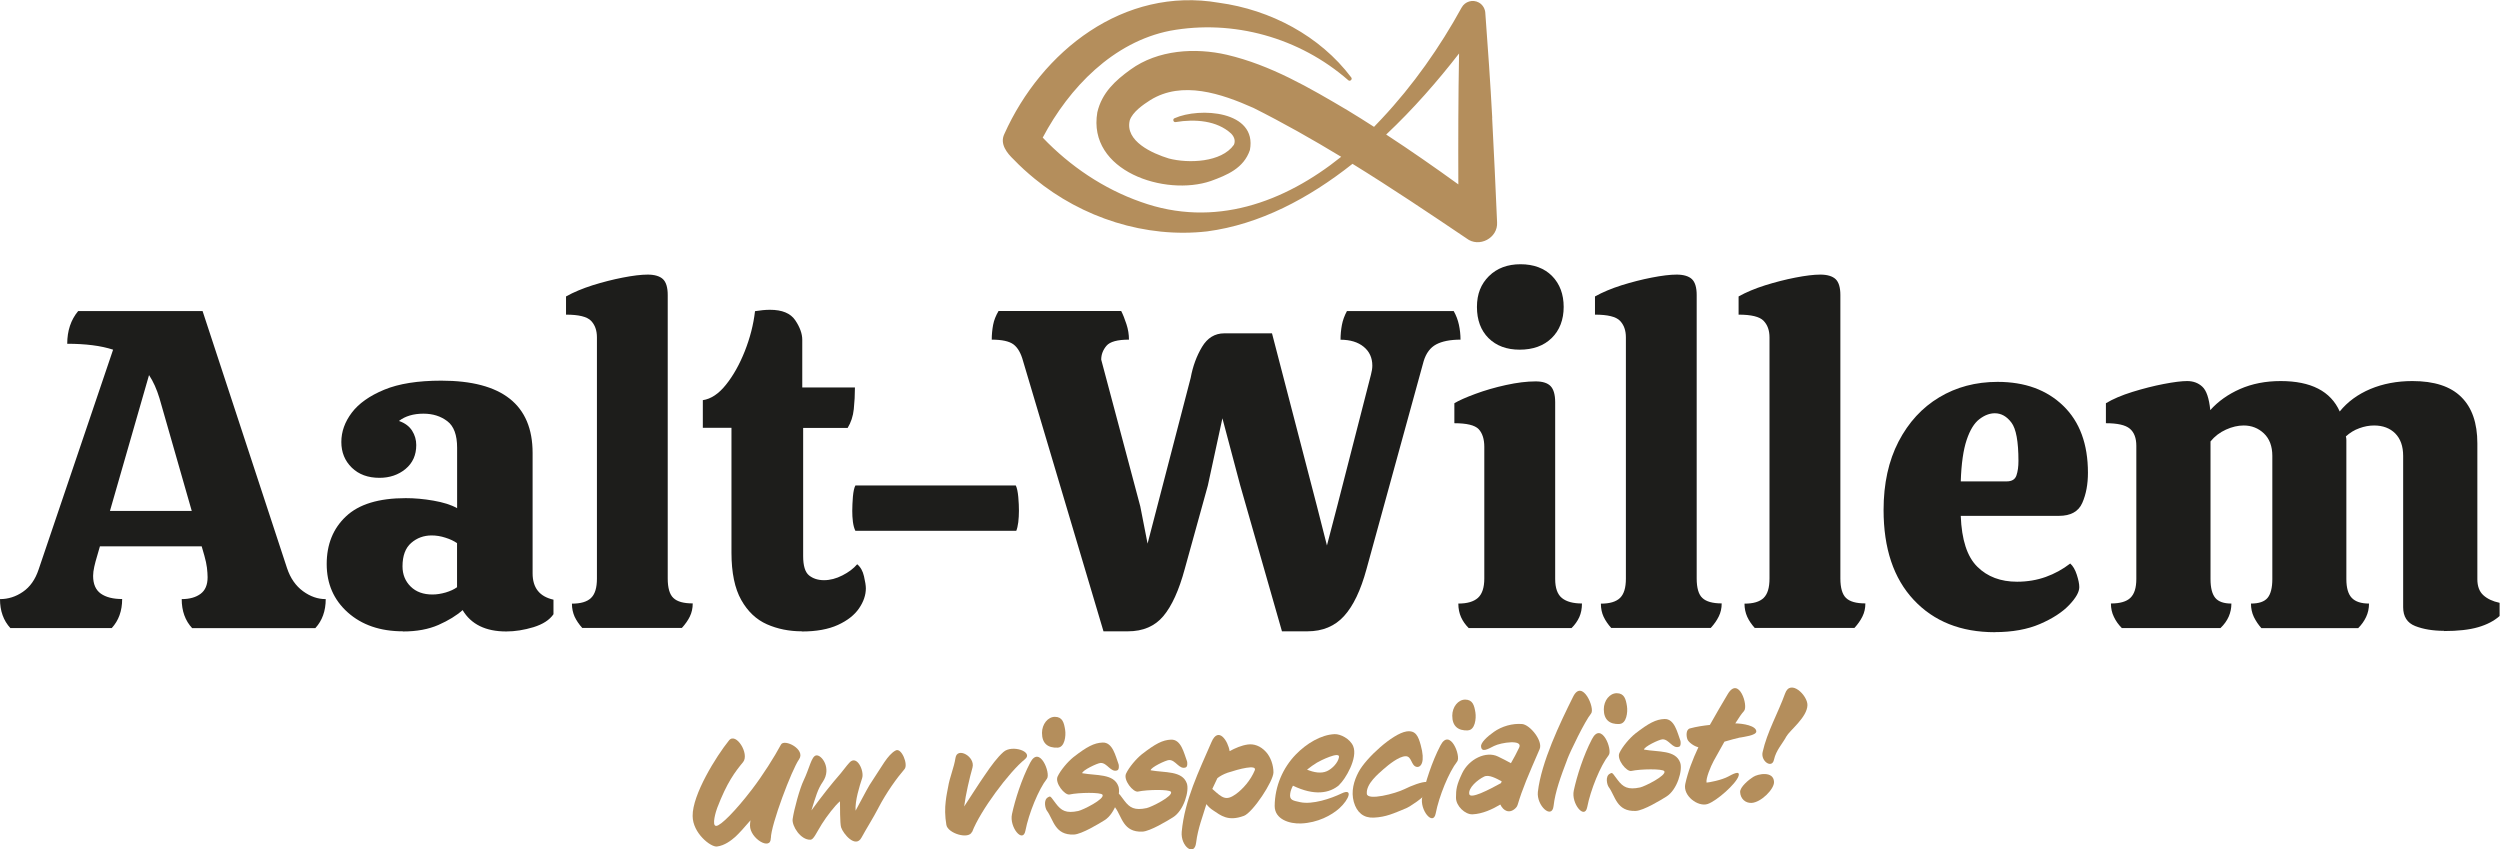 <?xml version="1.0" encoding="UTF-8"?>
<svg id="Laag_2" data-name="Laag 2" xmlns="http://www.w3.org/2000/svg" viewBox="0 0 309 104.99">
  <defs>
    <style>
      .cls-1 {
        fill: #b48e5c;
      }

      .cls-2 {
        fill: #1d1d1b;
      }
    </style>
  </defs>
  <g id="Laag_1-2" data-name="Laag 1">
    <g>
      <path class="cls-1" d="M180.34,6.61c-.1,5.39-.11,10.78-.09,16.18-2.93-2.12-5.89-4.18-8.92-6.16,3.33-3.13,6.35-6.59,9.01-10.02M184.44,14.56c-.23-4.3-.53-8.59-.85-12.88-.01-.55-.29-1.08-.81-1.37-.75-.41-1.7-.14-2.12.62-2.67,4.87-6,9.62-9.88,13.75-.31.34-.63.67-.95,1-1.08-.69-2.16-1.38-3.26-2.04-4.72-2.79-9.49-5.59-14.93-6.87-3.9-.9-8.52-.63-11.91,1.83-1.88,1.35-3.54,2.87-4.1,5.28-1.25,7.28,8.39,10.43,14.04,8.49,1.99-.73,4.05-1.56,4.82-3.83.92-4.87-6.24-5.3-9.31-3.93-.28.1-.16.54.13.48,2.38-.4,5.12-.2,6.87,1.43.46.48.51.98.33,1.38-1.54,2.19-5.64,2.32-8.04,1.69-2.03-.62-5.46-2.14-4.83-4.72.35-1.03,1.63-1.92,2.54-2.5,3.94-2.44,8.78-.8,12.75.97,3.69,1.85,7.29,3.89,10.84,6.04-7.02,5.64-15.69,8.84-24.76,5.58-4.6-1.61-8.77-4.43-12.13-7.95,3.28-6.2,8.72-11.82,15.75-13.21,7.8-1.43,15.98.84,22.02,6.12.22.19.54-.11.37-.34-3.87-5.15-10.01-8.38-16.37-9.24-11.72-2.02-21.9,5.93-26.52,16.24-.58,1.22.34,2.35,1.17,3.14.8.84,1.67,1.62,2.57,2.36,5.9,4.85,13.73,7.39,21.34,6.52,6.48-.86,12.54-4.06,17.96-8.35,4.78,2.95,9.46,6.09,14.1,9.22,1.53,1.19,3.9-.04,3.77-2-.19-4.3-.38-8.59-.61-12.89"/>
      <path class="cls-2" d="M13.59,63.15h10.11l-3.99-13.93c-.34-1.12-.77-2.08-1.29-2.86l-4.83,16.79ZM1.29,77.64c-.86-.93-1.29-2.13-1.29-3.59,1.01,0,1.96-.3,2.83-.9.88-.6,1.53-1.52,1.94-2.75l9.21-27.18c-1.5-.49-3.39-.73-5.67-.73,0-1.61.45-2.96,1.35-4.04h15.38l10.44,31.78c.41,1.23,1.07,2.18,1.97,2.84.9.66,1.83.98,2.81.98,0,1.46-.43,2.66-1.29,3.59h-15.22c-.86-.93-1.29-2.13-1.29-3.59.97,0,1.75-.22,2.33-.65.58-.43.87-1.11.87-2.05,0-.34-.03-.73-.08-1.18-.06-.45-.16-.94-.31-1.46l-.34-1.18h-12.58l-.34,1.18c-.15.49-.27.94-.36,1.35-.09.41-.14.79-.14,1.12,0,1.01.32,1.74.95,2.19.64.45,1.52.67,2.64.67,0,1.46-.43,2.66-1.29,3.59H1.29Z"/>
      <path class="cls-2" d="M53.46,73.48c.52,0,1.07-.09,1.63-.25.56-.17,1.03-.38,1.4-.65v-5.45c-.38-.26-.85-.49-1.43-.67-.58-.19-1.15-.28-1.71-.28-.97,0-1.82.31-2.53.93-.71.62-1.07,1.58-1.07,2.89,0,1.01.34,1.84,1.01,2.5.67.66,1.57.98,2.69.98M49.81,78.03c-2.81,0-5.08-.78-6.82-2.33-1.74-1.55-2.61-3.55-2.61-5.98s.79-4.4,2.39-5.9c1.59-1.5,4.05-2.25,7.38-2.25,1.09,0,2.23.1,3.43.31,1.2.21,2.17.51,2.92.93v-7.47c0-1.57-.4-2.67-1.21-3.28-.81-.62-1.79-.93-2.95-.93-1.23,0-2.25.3-3.03.9.75.26,1.29.67,1.63,1.21.34.54.51,1.13.51,1.77,0,1.23-.44,2.22-1.32,2.95-.88.73-1.96,1.1-3.23,1.1-1.42,0-2.56-.42-3.42-1.26-.86-.84-1.29-1.9-1.29-3.17s.43-2.48,1.29-3.62c.86-1.14,2.2-2.09,4.01-2.84,1.81-.75,4.16-1.12,7.05-1.12,7.52,0,11.29,2.98,11.29,8.93v14.88c0,1.8.86,2.88,2.58,3.26v1.8c-.49.71-1.31,1.24-2.47,1.6-1.16.35-2.28.53-3.37.53-2.54,0-4.34-.88-5.39-2.64-.75.67-1.74,1.28-2.98,1.83-1.23.54-2.69.81-4.38.81"/>
      <path class="cls-2" d="M71.99,77.64c-.41-.45-.73-.92-.96-1.4-.22-.49-.34-1.03-.34-1.63,1.09,0,1.87-.23,2.36-.7.49-.47.73-1.26.73-2.39v-29.82c0-.86-.24-1.54-.73-2.05-.49-.51-1.52-.76-3.09-.76v-2.25c.93-.52,2.03-.98,3.28-1.38,1.25-.39,2.5-.71,3.73-.95,1.24-.24,2.26-.37,3.09-.37s1.49.19,1.88.56.59,1.03.59,1.96v35.04c0,1.16.23,1.97.7,2.41.47.45,1.26.67,2.39.67,0,.6-.12,1.14-.36,1.63-.24.49-.57.95-.98,1.4h-12.3Z"/>
      <path class="cls-2" d="M99.11,78.03c-1.57,0-3.01-.29-4.32-.87-1.31-.58-2.37-1.58-3.17-3-.8-1.42-1.21-3.37-1.21-5.84v-15.44h-3.54v-3.42c1.01-.15,1.97-.79,2.86-1.91.9-1.12,1.68-2.51,2.33-4.15.65-1.65,1.07-3.29,1.26-4.94.68-.11,1.29-.17,1.85-.17,1.5,0,2.54.43,3.12,1.29.58.86.87,1.67.87,2.41v5.9h6.51c0,.9-.05,1.79-.14,2.67-.09.88-.35,1.66-.76,2.33h-5.5v15.84c0,1.2.24,1.99.73,2.39.49.39,1.1.59,1.85.59s1.51-.2,2.27-.59c.77-.39,1.38-.85,1.83-1.38.41.34.69.83.84,1.49.15.65.23,1.15.23,1.49,0,.82-.28,1.65-.84,2.47-.56.82-1.43,1.51-2.61,2.05-1.18.54-2.67.81-4.46.81"/>
      <path class="cls-2" d="M105.73,65.62c-.15-.3-.25-.67-.31-1.12-.06-.45-.08-.9-.08-1.35,0-.52.03-1.11.08-1.77.06-.65.16-1.11.31-1.38h19.82c.15.3.25.78.31,1.43.06.65.08,1.23.08,1.71s-.03.95-.08,1.4c-.06.45-.14.81-.25,1.07h-19.88Z"/>
      <path class="cls-2" d="M136.39,78.03l-9.94-33.41c-.26-.97-.66-1.66-1.18-2.05-.52-.39-1.42-.59-2.69-.59,0-.64.06-1.24.17-1.83.11-.58.34-1.15.67-1.71h15.16c.23.45.44.99.65,1.63.21.64.31,1.27.31,1.91-1.42,0-2.35.25-2.78.76-.43.51-.65,1.08-.65,1.71l4.83,18.14.9,4.6,5.33-20.49c.26-1.42.73-2.7,1.4-3.82.67-1.12,1.59-1.68,2.75-1.68h5.9l5.56,21.39,1.23,4.83,1.29-4.94,4.15-16.17c.11-.41.17-.79.17-1.12,0-.97-.36-1.75-1.07-2.33-.71-.58-1.67-.87-2.86-.87,0-.64.06-1.24.17-1.83.11-.58.32-1.15.62-1.71h13.2c.3.53.51,1.09.64,1.68.13.6.2,1.22.2,1.85-1.27,0-2.28.2-3.01.59-.73.39-1.24,1.08-1.54,2.05l-7.07,25.72c-.71,2.62-1.64,4.56-2.78,5.81-1.14,1.25-2.65,1.88-4.52,1.88h-3.15l-5.17-18.08-2.19-8.25-1.8,8.31-2.86,10.33c-.71,2.62-1.59,4.56-2.64,5.81-1.05,1.25-2.51,1.88-4.38,1.88h-3.03Z"/>
      <path class="cls-2" d="M187.83,43.22c-1.61,0-2.89-.48-3.85-1.43-.95-.95-1.43-2.24-1.43-3.85s.5-2.84,1.49-3.82c.99-.97,2.29-1.46,3.9-1.46s2.95.49,3.9,1.46c.95.97,1.43,2.25,1.43,3.82s-.5,2.89-1.49,3.85c-.99.96-2.31,1.43-3.96,1.43M181.54,77.64c-.41-.41-.73-.86-.95-1.35-.22-.49-.34-1.05-.34-1.69,1.09,0,1.89-.23,2.42-.7.52-.47.79-1.26.79-2.39v-16.28c0-.97-.24-1.7-.7-2.19-.47-.49-1.47-.73-3-.73v-2.47c.56-.34,1.42-.72,2.58-1.15,1.16-.43,2.42-.8,3.79-1.1,1.37-.3,2.59-.45,3.68-.45.86,0,1.48.2,1.85.59.37.39.56,1.06.56,1.99v21.84c0,1.12.28,1.91.84,2.36.56.45,1.39.67,2.47.67,0,.64-.11,1.2-.33,1.69-.23.49-.54.94-.96,1.35h-12.69Z"/>
      <path class="cls-2" d="M199.17,77.64c-.41-.45-.73-.92-.96-1.4-.23-.49-.34-1.03-.34-1.63,1.09,0,1.87-.23,2.36-.7.49-.47.73-1.26.73-2.39v-29.82c0-.86-.24-1.54-.73-2.05-.49-.51-1.52-.76-3.09-.76v-2.25c.93-.52,2.03-.98,3.28-1.38,1.25-.39,2.5-.71,3.73-.95,1.24-.24,2.26-.37,3.09-.37s1.49.19,1.88.56c.39.37.59,1.03.59,1.96v35.04c0,1.16.23,1.97.7,2.41s1.26.67,2.39.67c0,.6-.12,1.14-.37,1.63-.24.49-.57.95-.98,1.4h-12.3Z"/>
      <path class="cls-2" d="M216.91,77.64c-.41-.45-.73-.92-.95-1.4-.22-.49-.34-1.03-.34-1.63,1.09,0,1.87-.23,2.36-.7.49-.47.73-1.26.73-2.39v-29.82c0-.86-.24-1.54-.73-2.05-.49-.51-1.52-.76-3.09-.76v-2.25c.93-.52,2.03-.98,3.29-1.38,1.25-.39,2.5-.71,3.73-.95,1.24-.24,2.26-.37,3.09-.37s1.49.19,1.88.56c.39.37.59,1.03.59,1.96v35.04c0,1.16.24,1.97.7,2.41.47.45,1.26.67,2.39.67,0,.6-.12,1.14-.37,1.63-.24.49-.57.95-.98,1.4h-12.3Z"/>
      <path class="cls-2" d="M242.35,59.5h5.67c.64,0,1.04-.24,1.21-.73.17-.49.25-1.09.25-1.8,0-2.4-.29-3.98-.87-4.74-.58-.77-1.26-1.15-2.05-1.15-.64,0-1.27.24-1.91.73-.64.49-1.16,1.34-1.57,2.56-.41,1.22-.66,2.93-.73,5.14M246.56,78.14c-4.19,0-7.53-1.33-10.02-3.99-2.49-2.66-3.73-6.36-3.73-11.12,0-3.26.62-6.07,1.85-8.45,1.24-2.38,2.91-4.2,5.03-5.47,2.11-1.27,4.52-1.91,7.21-1.91,3.37,0,6.07.98,8.11,2.95,2.04,1.97,3.06,4.73,3.06,8.28,0,1.42-.23,2.67-.7,3.73-.47,1.07-1.43,1.6-2.89,1.6h-12.13c.11,2.96.79,5.05,2.05,6.29,1.25,1.24,2.89,1.85,4.91,1.85,1.27,0,2.45-.2,3.54-.59,1.09-.39,2.1-.94,3.03-1.66.34.3.61.76.81,1.38.2.62.31,1.13.31,1.54,0,.6-.42,1.34-1.26,2.22-.84.88-2.04,1.66-3.59,2.33-1.55.67-3.42,1.01-5.59,1.01"/>
      <path class="cls-2" d="M302.09,77.97c-1.39,0-2.57-.2-3.57-.59-.99-.39-1.49-1.17-1.49-2.33v-18.7c0-1.2-.33-2.12-.98-2.78-.65-.65-1.53-.98-2.61-.98-.6,0-1.21.11-1.83.34-.62.22-1.17.56-1.66,1.01.04.15.06.29.06.42v17.21c0,1.09.22,1.86.67,2.33.45.47,1.16.7,2.13.7,0,.6-.12,1.15-.36,1.66-.24.51-.57.97-.98,1.38h-11.96c-.37-.41-.68-.87-.93-1.38-.24-.5-.36-1.06-.36-1.66.97,0,1.66-.23,2.05-.7.39-.47.59-1.24.59-2.33v-15.22c0-1.2-.35-2.12-1.04-2.78-.69-.65-1.52-.98-2.5-.98-.71,0-1.44.17-2.19.51-.75.34-1.39.82-1.91,1.46v17.01c0,1.09.2,1.86.59,2.33.39.47,1.06.7,1.99.7,0,1.16-.45,2.17-1.35,3.03h-12.19c-.41-.41-.74-.87-.98-1.38-.25-.5-.37-1.06-.37-1.66,1.12,0,1.93-.23,2.41-.7.49-.47.73-1.24.73-2.33v-16.45c0-.97-.27-1.68-.81-2.13-.54-.45-1.52-.67-2.95-.67v-2.47c.86-.52,1.96-.99,3.28-1.4,1.33-.41,2.62-.74,3.87-.98,1.25-.24,2.22-.36,2.89-.36.75,0,1.38.23,1.88.7.51.47.83,1.43.98,2.89.97-1.08,2.2-1.96,3.68-2.61,1.48-.65,3.15-.98,5.02-.98,3.74,0,6.18,1.25,7.3,3.76.97-1.2,2.23-2.12,3.79-2.78,1.55-.65,3.29-.98,5.19-.98,2.7,0,4.71.65,6.04,1.97,1.33,1.31,1.99,3.22,1.99,5.73v16.79c0,.86.24,1.52.73,1.97.49.45,1.16.77,2.02.95v1.63c-.67.6-1.55,1.06-2.64,1.38-1.09.32-2.51.48-4.27.48"/>
      <path class="cls-1" d="M95.27,103.6c.01,1.59-2.57.04-2.57-1.56,0-.18.02-.42.06-.65-.72.85-1.42,1.62-1.83,2-.52.47-1.37,1.13-2.32,1.24-.76.09-2.99-1.65-3-3.77-.04-2.64,2.91-7.38,4.5-9.35.86-1.05,2.55,1.67,1.74,2.68-1.02,1.24-1.99,2.51-3.2,5.66-.13.33-.74,2.26-.12,2.23.56-.02,2.4-1.88,4.39-4.48,1.37-1.78,2.8-4.06,3.61-5.57.4-.76,3.1.59,2.23,1.83-.89,1.25-3.48,8.1-3.48,9.74"/>
      <path class="cls-1" d="M108.57,99.86c-.69,1.32-1.47,2.53-2.09,3.67-.74,1.37-2.27-.49-2.52-1.27-.15-.47-.13-2.66-.14-3.22-.6.5-1.61,1.81-2.24,2.81-.7,1.12-1.01,1.92-1.4,1.94-1.23.05-2.32-1.71-2.21-2.55.17-1.2.89-3.82,1.36-4.78.72-1.5.96-2.98,1.54-3.09.65-.14,1.97,1.57.83,3.26-.63.91-.87,1.81-1.41,3.54,1.33-1.83,2.47-3.26,3.61-4.57.45-.53.6-.8,1.08-1.33.93-1.05,1.87,1.03,1.58,1.91-.32.97-.9,2.81-.81,4.02,1.38-2.54,1.51-2.89,2.12-3.78,1.04-1.53,1.86-3.18,2.85-3.67.71-.36,1.56,1.75,1.08,2.31-.97,1.13-2.22,2.86-3.24,4.81"/>
      <path class="cls-1" d="M120.14,102.81c-.38.99-3,.2-3.17-.86-.19-1.11-.18-2.09-.08-2.89.08-.78.23-1.39.29-1.75.2-1.26.73-2.4.92-3.64.21-1.39,2.47-.16,2.1,1.2-.36,1.28-.84,3.31-1.03,4.81.92-1.4,1.75-2.72,2.54-3.86.82-1.21,1.57-2.22,2.31-2.87,1.08-.97,3.8-.01,2.65.9-1.93,1.55-5.53,6.39-6.51,8.97"/>
      <path class="cls-1" d="M130.73,92.41c-1.23.05-1.94-.53-1.94-1.82,0-1.09.73-1.99,1.6-1.99.94.01,1.12.73,1.26,1.6.12.76-.05,2.17-.92,2.21M126.74,102.68c-.31,1.61-2.01-.44-1.66-2.05.38-1.77,1.19-4.34,2.25-6.36,1.17-2.26,2.57,1.34,2.07,1.98-1.03,1.31-2.25,4.3-2.66,6.43"/>
      <path class="cls-1" d="M138.11,95.21c-.82.32-1.25-.94-2.07-.91-.42.02-2.3.93-2.28,1.27,1.77.32,3.9.03,4.47,1.61.33.89-.35,3.36-1.71,4.2-.65.41-2.83,1.73-3.78,1.77-2.39.1-2.52-1.85-3.35-2.96-.19-.26-.47-1.34.17-1.66.09-.04.14-.08.2-.08.11,0,.24.17.74.86.67.89,1.27,1.25,2.77.93.57-.12,3.31-1.48,3-2.01-.2-.32-2.93-.28-4.08-.03-.59.12-1.84-1.43-1.47-2.22.37-.79,1.25-1.83,1.96-2.4,1.65-1.28,2.55-1.76,3.6-1.8,1.25-.05,1.59,1.65,1.98,2.69.04.12.08.65-.15.73"/>
      <path class="cls-1" d="M146.57,94.85c-.82.32-1.25-.94-2.07-.91-.42.02-2.3.93-2.28,1.27,1.77.32,3.9.03,4.47,1.61.33.89-.35,3.36-1.71,4.2-.65.41-2.83,1.73-3.78,1.77-2.39.1-2.52-1.85-3.35-2.96-.19-.26-.47-1.34.17-1.66.09-.04.14-.08.2-.08.11,0,.24.17.74.86.67.89,1.27,1.25,2.77.93.57-.12,3.31-1.48,3-2.01-.2-.32-2.93-.28-4.08-.03-.59.11-1.84-1.43-1.47-2.22.37-.79,1.25-1.83,1.96-2.4,1.65-1.28,2.55-1.76,3.6-1.8,1.25-.05,1.59,1.65,1.98,2.69.04.12.08.65-.15.73"/>
      <path class="cls-1" d="M151.78,95.49c-.59.21-.96.42-1.31.69-.22.44-.43.91-.63,1.33,1.26,1.14,1.69,1.5,2.89.66.9-.65,1.85-1.73,2.36-2.96.31-.77-1.98-.15-3.3.28M153.74,100.84c-1.96.73-2.86-.06-3.78-.67-.35-.22-.62-.48-.85-.78-.44,1.5-1.05,2.98-1.27,4.76-.2,1.78-1.94.46-1.78-1.34.36-3.93,2.13-7.5,3.68-11.09.86-2.01,2.06-.1,2.24,1.12.73-.39,1.47-.71,2.25-.82.74-.1,1.55.15,2.25.92.59.65.92,1.66.92,2.52,0,1.09-2.54,4.96-3.67,5.39"/>
      <path class="cls-1" d="M162.75,94.28c-.39.23-.79.52-1.2.85.85.34,1.72.51,2.45.19.64-.28,1.4-1.05,1.5-1.75.11-.75-2.32.44-2.76.71M165.55,97.01c-1.21,1.05-3.09,1.38-5.74.1-.17.32-.3.65-.34.97-.13.84.36.87,1.24,1.07,1.5.32,3.77-.43,5.13-1.09,1.4-.66.94.72-.29,1.84-.96.87-2.69,1.8-4.74,1.88-1.43.06-3.26-.51-3.26-2.16.02-2.46,1.03-4.73,2.61-6.36,1.32-1.36,3.12-2.45,4.8-2.52.71-.03,1.91.57,2.29,1.48.62,1.46-.99,4.13-1.72,4.78"/>
      <path class="cls-1" d="M176.26,98.03c-.27.54-2.01,1.68-2.44,1.86-1.58.65-2.49,1.1-4.04,1.17-1.23.05-2.07-.62-2.45-1.94-.36-1.31,0-2.59.59-3.7.92-1.74,4.22-4.74,5.91-5.01,1.15-.18,1.47.59,1.77,1.68.58,2.08.04,2.77-.48,2.7-.73-.11-.6-1.35-1.4-1.32-.83.03-2.04,1.01-2.72,1.6-.63.57-2.17,1.81-2.06,3.04.07.89,3.55-.02,4.67-.58.82-.41,2.13-.92,2.73-.88.36.04.23.77-.07,1.38"/>
      <path class="cls-1" d="M181.44,90.28c-1.23.05-1.94-.53-1.94-1.82,0-1.09.73-1.99,1.6-1.99.94.01,1.12.73,1.26,1.59.12.76-.05,2.17-.92,2.21M177.45,100.55c-.31,1.61-2.01-.44-1.66-2.05.38-1.77,1.19-4.34,2.25-6.36,1.17-2.26,2.57,1.34,2.07,1.98-1.03,1.31-2.25,4.3-2.66,6.43"/>
      <path class="cls-1" d="M183.43,95.99c-.82.4-1.97,1.39-1.83,2.16.14.66,2.48-.56,3.93-1.36.01-.07.05-.15.08-.22-.65-.34-1.59-.88-2.18-.58M187.58,99.47c-.08.24-.15.31-.29.45-.73.68-1.47.32-1.85-.48-.97.58-2.21,1.16-3.44,1.21-.9.04-2.04-1.02-2.04-2.05,0-1.05.08-1.58.76-3.02.83-1.76,2.96-2.8,4.44-2.07.54.27,1.09.53,1.59.82.35-.61.71-1.26,1.02-1.93.5-1.04-2.24-.63-3.1-.2-.8.41-1.54.84-1.61.07-.06-.47.76-1.23,1.57-1.8,1-.71,2.31-1.08,3.51-.98.98.09,2.59,2.1,2.16,3.1-1.44,3.32-2.11,4.85-2.72,6.89"/>
      <path class="cls-1" d="M193.72,93.85c-.8,2.1-1.5,3.99-1.7,5.78-.2,1.69-2.12-.05-1.94-1.75.42-3.68,2.74-8.52,4.36-11.77,1.13-2.29,2.74,1.46,2.22,2.08-.77.94-2.59,4.71-2.95,5.67"/>
      <path class="cls-1" d="M200.17,89.49c-1.23.05-1.94-.53-1.94-1.82,0-1.09.73-1.99,1.6-1.99.94.01,1.12.73,1.26,1.59.12.76-.05,2.17-.92,2.21M196.18,99.76c-.31,1.61-2.01-.44-1.66-2.05.38-1.77,1.19-4.34,2.25-6.36,1.17-2.26,2.57,1.34,2.07,1.98-1.03,1.31-2.25,4.3-2.66,6.43"/>
      <path class="cls-1" d="M207.55,92.29c-.82.32-1.25-.94-2.07-.91-.42.02-2.3.93-2.28,1.27,1.77.32,3.9.03,4.47,1.61.33.89-.35,3.36-1.71,4.2-.65.41-2.82,1.73-3.78,1.77-2.39.1-2.52-1.85-3.35-2.96-.19-.26-.47-1.34.17-1.65.09-.04.14-.08.2-.08.11,0,.24.17.74.86.67.89,1.27,1.25,2.77.93.57-.12,3.31-1.48,3-2.01-.2-.32-2.93-.28-4.08-.03-.59.12-1.84-1.43-1.47-2.22.37-.79,1.25-1.83,1.96-2.4,1.65-1.28,2.55-1.76,3.6-1.8,1.25-.05,1.59,1.65,1.98,2.69.04.12.08.65-.15.73"/>
      <path class="cls-1" d="M215.09,91.15c-.52.11-1.22.31-1.95.52-.59,1.04-1.11,1.98-1.33,2.38-.37.68-.99,2.18-.88,2.68.27-.01,1.87-.3,2.72-.77.34-.18,1.5-.86,1.23-.03-.32.97-2.68,3.05-3.8,3.44-1.2.41-3.1-1.01-2.78-2.47.32-1.48.9-3.01,1.62-4.54-.51-.11-1.22-.6-1.36-.99-.14-.39-.2-1.2.32-1.34.81-.22,1.63-.34,2.46-.43.74-1.33,1.52-2.64,2.21-3.81,1.37-2.3,2.58,1.47,2.01,2.09-.26.28-.65.84-1.08,1.53.96.01,2.6.29,2.6,1-.01.49-1.55.66-1.98.75"/>
      <path class="cls-1" d="M220.82,90.98c-.52.98-1.29,1.72-1.56,2.93-.24,1.13-1.66.18-1.4-.95.55-2.49,1.9-4.81,2.78-7.25.65-1.84,2.78.23,2.76,1.44-.03,1.52-2.24,3.17-2.57,3.84M216.48,99.24c-.74.03-1.36-.5-1.4-1.34-.03-.63,1.08-1.53,1.59-1.86.6-.4,2.54-.78,2.6.6.04.89-1.61,2.55-2.79,2.6"/>
    </g>
  </g>
</svg>